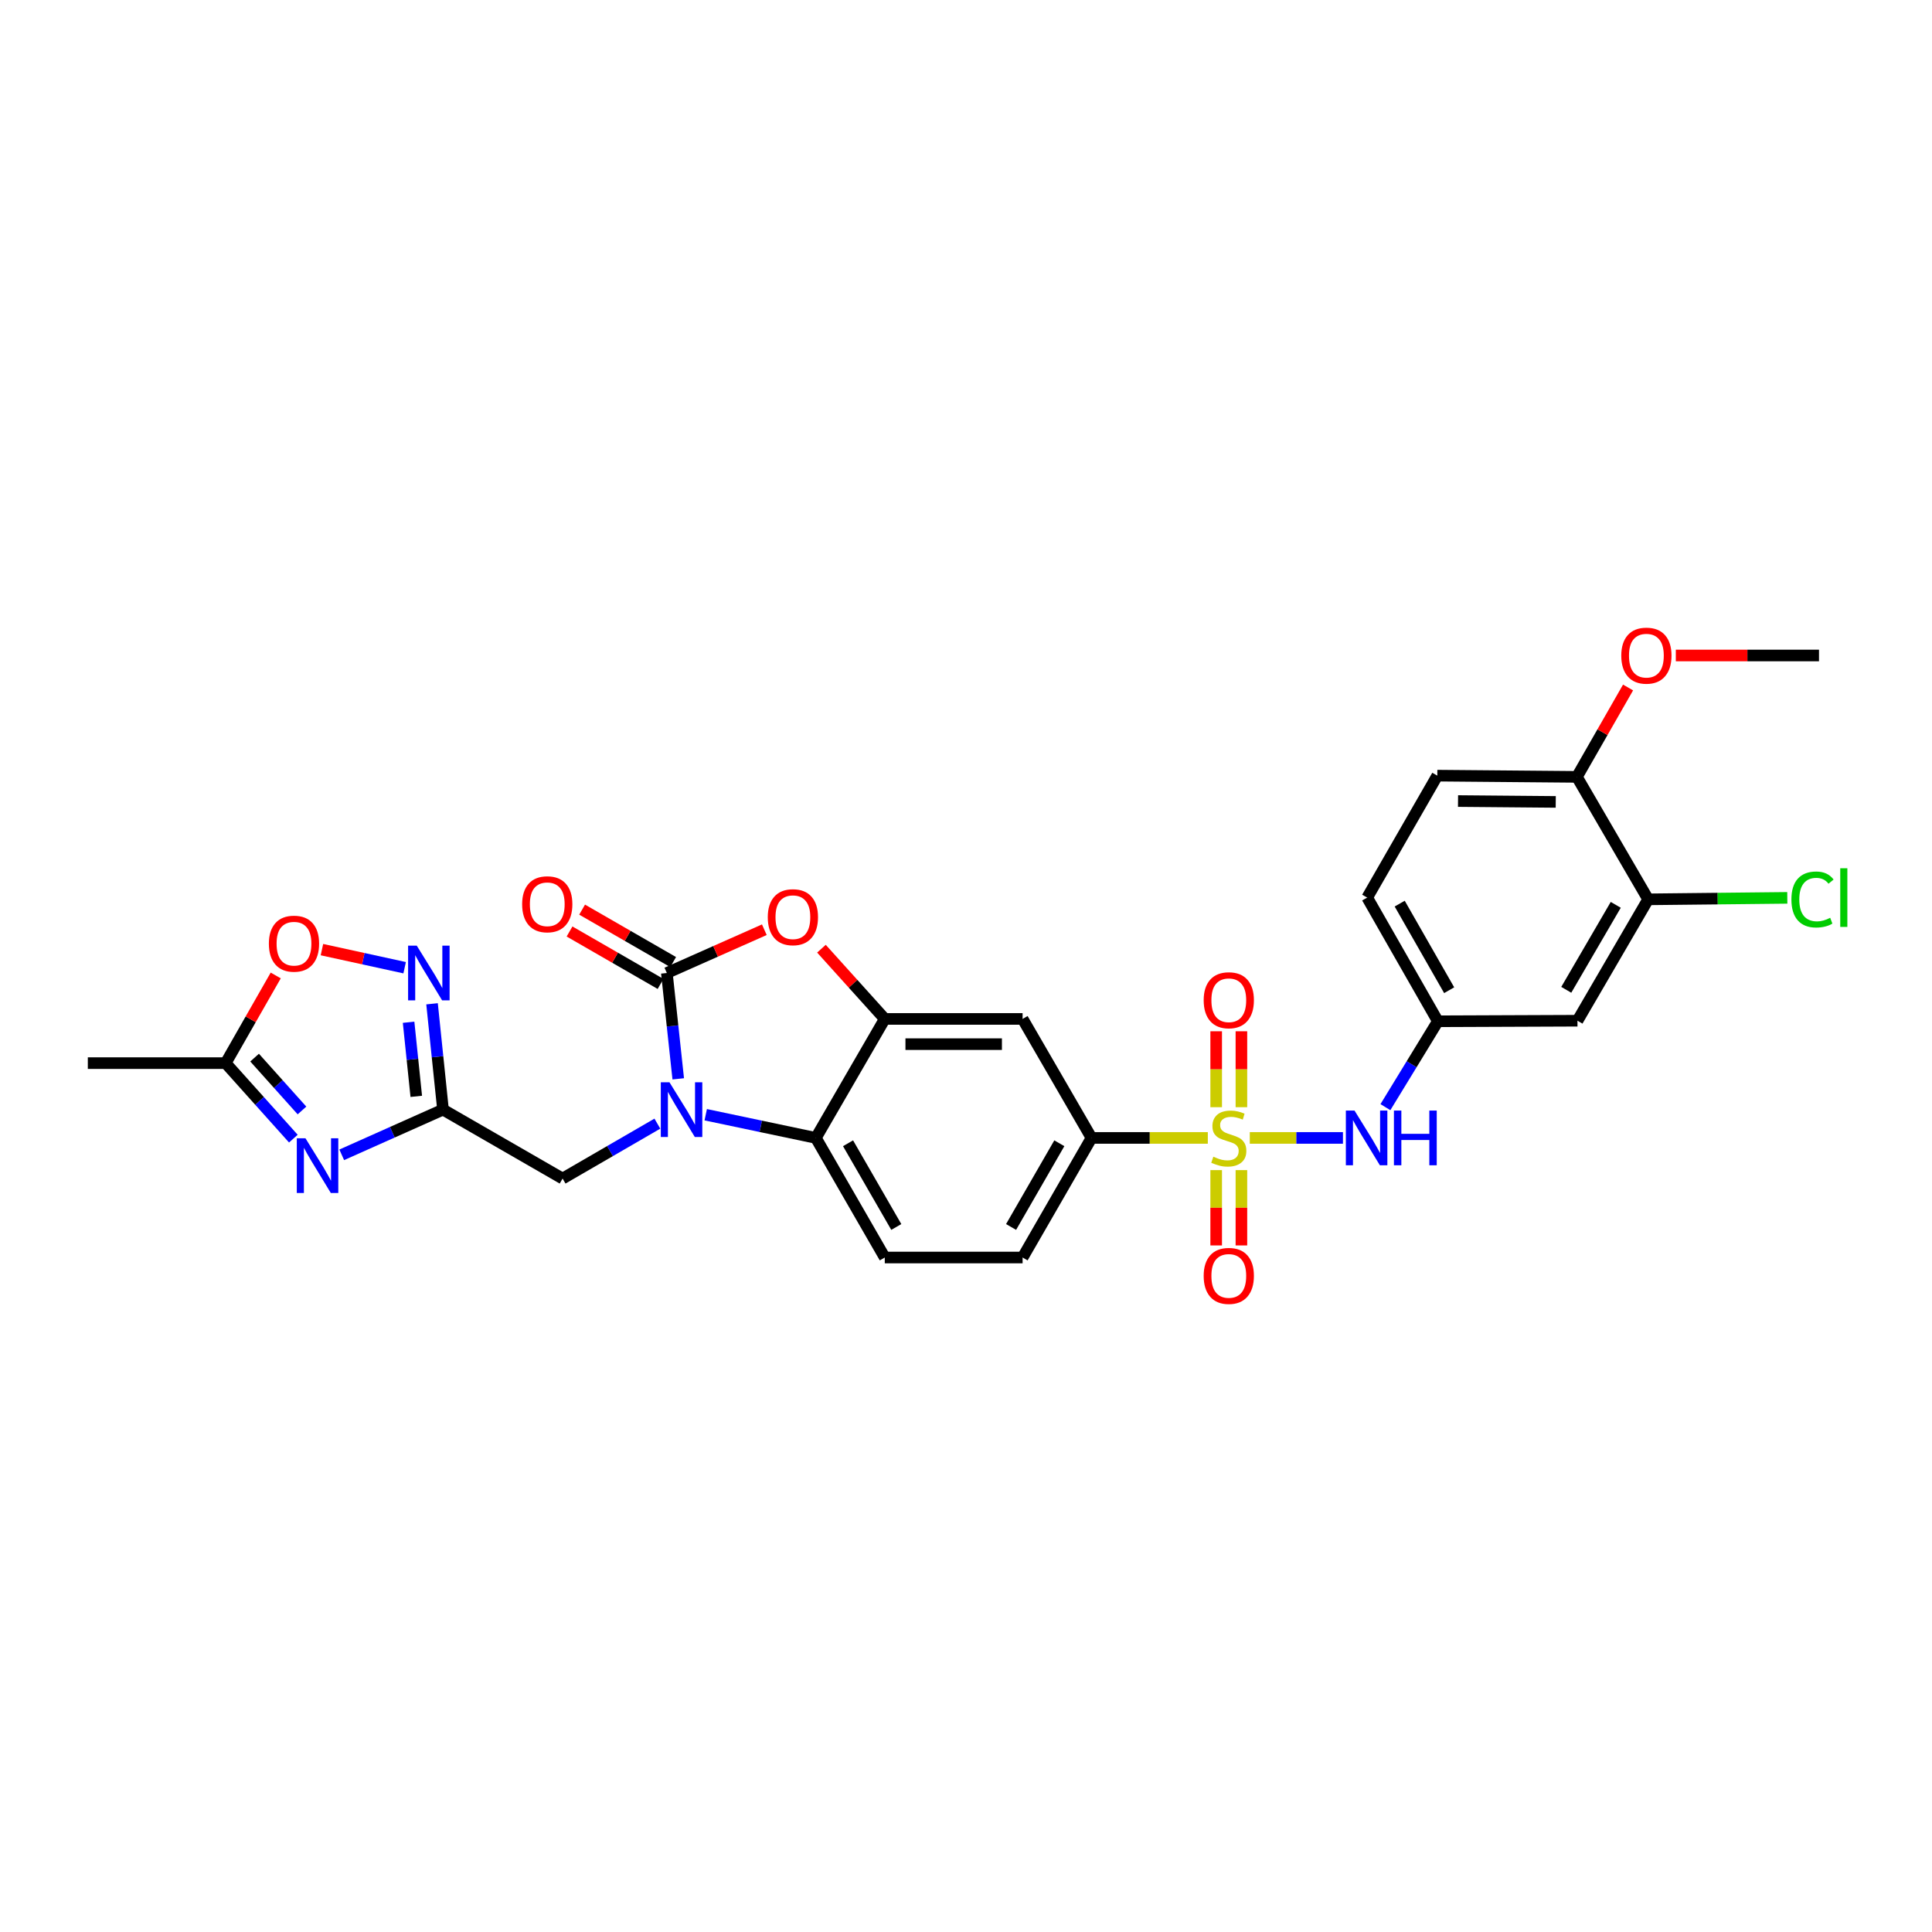 <?xml version='1.0' encoding='iso-8859-1'?>
<svg version='1.1' baseProfile='full'
              xmlns='http://www.w3.org/2000/svg'
                      xmlns:rdkit='http://www.rdkit.org/xml'
                      xmlns:xlink='http://www.w3.org/1999/xlink'
                  xml:space='preserve'
width='1000px' height='1000px' viewBox='0 0 1000 1000'>
<!-- END OF HEADER -->
<rect style='opacity:1.0;fill:#FFFFFF;stroke:none' width='1000' height='1000' x='0' y='0'> </rect>
<path class='bond-8' d='M 625.166,588.988 L 595.067,588.988' style='fill:none;fill-rule:evenodd;stroke:#CCCC00;stroke-width:6px;stroke-linecap:butt;stroke-linejoin:miter;stroke-opacity:1' />
<path class='bond-8' d='M 595.067,588.988 L 564.969,588.988' style='fill:none;fill-rule:evenodd;stroke:#000000;stroke-width:6px;stroke-linecap:butt;stroke-linejoin:miter;stroke-opacity:1' />
<path class='bond-9' d='M 646.885,588.988 L 670.995,588.988' style='fill:none;fill-rule:evenodd;stroke:#CCCC00;stroke-width:6px;stroke-linecap:butt;stroke-linejoin:miter;stroke-opacity:1' />
<path class='bond-9' d='M 670.995,588.988 L 695.106,588.988' style='fill:none;fill-rule:evenodd;stroke:#0000FF;stroke-width:6px;stroke-linecap:butt;stroke-linejoin:miter;stroke-opacity:1' />
<path class='bond-14' d='M 629.493,605.651 L 629.493,625.144' style='fill:none;fill-rule:evenodd;stroke:#CCCC00;stroke-width:6px;stroke-linecap:butt;stroke-linejoin:miter;stroke-opacity:1' />
<path class='bond-14' d='M 629.493,625.144 L 629.493,644.636' style='fill:none;fill-rule:evenodd;stroke:#FF0000;stroke-width:6px;stroke-linecap:butt;stroke-linejoin:miter;stroke-opacity:1' />
<path class='bond-14' d='M 642.55,605.651 L 642.55,625.144' style='fill:none;fill-rule:evenodd;stroke:#CCCC00;stroke-width:6px;stroke-linecap:butt;stroke-linejoin:miter;stroke-opacity:1' />
<path class='bond-14' d='M 642.55,625.144 L 642.55,644.636' style='fill:none;fill-rule:evenodd;stroke:#FF0000;stroke-width:6px;stroke-linecap:butt;stroke-linejoin:miter;stroke-opacity:1' />
<path class='bond-15' d='M 642.55,573.084 L 642.55,553.434' style='fill:none;fill-rule:evenodd;stroke:#CCCC00;stroke-width:6px;stroke-linecap:butt;stroke-linejoin:miter;stroke-opacity:1' />
<path class='bond-15' d='M 642.55,553.434 L 642.55,533.784' style='fill:none;fill-rule:evenodd;stroke:#FF0000;stroke-width:6px;stroke-linecap:butt;stroke-linejoin:miter;stroke-opacity:1' />
<path class='bond-15' d='M 629.493,573.084 L 629.493,553.434' style='fill:none;fill-rule:evenodd;stroke:#CCCC00;stroke-width:6px;stroke-linecap:butt;stroke-linejoin:miter;stroke-opacity:1' />
<path class='bond-15' d='M 629.493,553.434 L 629.493,533.784' style='fill:none;fill-rule:evenodd;stroke:#FF0000;stroke-width:6px;stroke-linecap:butt;stroke-linejoin:miter;stroke-opacity:1' />
<path class='bond-0' d='M 365.285,576.979 L 393.784,582.983' style='fill:none;fill-rule:evenodd;stroke:#0000FF;stroke-width:6px;stroke-linecap:butt;stroke-linejoin:miter;stroke-opacity:1' />
<path class='bond-0' d='M 393.784,582.983 L 422.284,588.988' style='fill:none;fill-rule:evenodd;stroke:#000000;stroke-width:6px;stroke-linecap:butt;stroke-linejoin:miter;stroke-opacity:1' />
<path class='bond-13' d='M 340.25,581.595 L 315.724,595.806' style='fill:none;fill-rule:evenodd;stroke:#0000FF;stroke-width:6px;stroke-linecap:butt;stroke-linejoin:miter;stroke-opacity:1' />
<path class='bond-13' d='M 315.724,595.806 L 291.197,610.017' style='fill:none;fill-rule:evenodd;stroke:#000000;stroke-width:6px;stroke-linecap:butt;stroke-linejoin:miter;stroke-opacity:1' />
<path class='bond-31' d='M 351.054,558.404 L 348.107,531.013' style='fill:none;fill-rule:evenodd;stroke:#0000FF;stroke-width:6px;stroke-linecap:butt;stroke-linejoin:miter;stroke-opacity:1' />
<path class='bond-31' d='M 348.107,531.013 L 345.159,503.623' style='fill:none;fill-rule:evenodd;stroke:#000000;stroke-width:6px;stroke-linecap:butt;stroke-linejoin:miter;stroke-opacity:1' />
<path class='bond-1' d='M 345.159,503.623 L 370.388,492.422' style='fill:none;fill-rule:evenodd;stroke:#000000;stroke-width:6px;stroke-linecap:butt;stroke-linejoin:miter;stroke-opacity:1' />
<path class='bond-1' d='M 370.388,492.422 L 395.617,481.222' style='fill:none;fill-rule:evenodd;stroke:#FF0000;stroke-width:6px;stroke-linecap:butt;stroke-linejoin:miter;stroke-opacity:1' />
<path class='bond-19' d='M 348.419,497.966 L 324.862,484.395' style='fill:none;fill-rule:evenodd;stroke:#000000;stroke-width:6px;stroke-linecap:butt;stroke-linejoin:miter;stroke-opacity:1' />
<path class='bond-19' d='M 324.862,484.395 L 301.306,470.824' style='fill:none;fill-rule:evenodd;stroke:#FF0000;stroke-width:6px;stroke-linecap:butt;stroke-linejoin:miter;stroke-opacity:1' />
<path class='bond-19' d='M 341.9,509.28 L 318.344,495.709' style='fill:none;fill-rule:evenodd;stroke:#000000;stroke-width:6px;stroke-linecap:butt;stroke-linejoin:miter;stroke-opacity:1' />
<path class='bond-19' d='M 318.344,495.709 L 294.788,482.138' style='fill:none;fill-rule:evenodd;stroke:#FF0000;stroke-width:6px;stroke-linecap:butt;stroke-linejoin:miter;stroke-opacity:1' />
<path class='bond-2' d='M 176.879,597.735 L 203.089,586.038' style='fill:none;fill-rule:evenodd;stroke:#0000FF;stroke-width:6px;stroke-linecap:butt;stroke-linejoin:miter;stroke-opacity:1' />
<path class='bond-2' d='M 203.089,586.038 L 229.299,574.342' style='fill:none;fill-rule:evenodd;stroke:#000000;stroke-width:6px;stroke-linecap:butt;stroke-linejoin:miter;stroke-opacity:1' />
<path class='bond-11' d='M 151.84,589.355 L 134.323,569.814' style='fill:none;fill-rule:evenodd;stroke:#0000FF;stroke-width:6px;stroke-linecap:butt;stroke-linejoin:miter;stroke-opacity:1' />
<path class='bond-11' d='M 134.323,569.814 L 116.805,550.273' style='fill:none;fill-rule:evenodd;stroke:#000000;stroke-width:6px;stroke-linecap:butt;stroke-linejoin:miter;stroke-opacity:1' />
<path class='bond-11' d='M 156.307,574.776 L 144.045,561.098' style='fill:none;fill-rule:evenodd;stroke:#0000FF;stroke-width:6px;stroke-linecap:butt;stroke-linejoin:miter;stroke-opacity:1' />
<path class='bond-11' d='M 144.045,561.098 L 131.782,547.419' style='fill:none;fill-rule:evenodd;stroke:#000000;stroke-width:6px;stroke-linecap:butt;stroke-linejoin:miter;stroke-opacity:1' />
<path class='bond-3' d='M 229.299,574.342 L 291.197,610.017' style='fill:none;fill-rule:evenodd;stroke:#000000;stroke-width:6px;stroke-linecap:butt;stroke-linejoin:miter;stroke-opacity:1' />
<path class='bond-7' d='M 229.299,574.342 L 226.461,546.951' style='fill:none;fill-rule:evenodd;stroke:#000000;stroke-width:6px;stroke-linecap:butt;stroke-linejoin:miter;stroke-opacity:1' />
<path class='bond-7' d='M 226.461,546.951 L 223.624,519.56' style='fill:none;fill-rule:evenodd;stroke:#0000FF;stroke-width:6px;stroke-linecap:butt;stroke-linejoin:miter;stroke-opacity:1' />
<path class='bond-7' d='M 215.46,567.47 L 213.474,548.297' style='fill:none;fill-rule:evenodd;stroke:#000000;stroke-width:6px;stroke-linecap:butt;stroke-linejoin:miter;stroke-opacity:1' />
<path class='bond-7' d='M 213.474,548.297 L 211.487,529.123' style='fill:none;fill-rule:evenodd;stroke:#0000FF;stroke-width:6px;stroke-linecap:butt;stroke-linejoin:miter;stroke-opacity:1' />
<path class='bond-4' d='M 425.177,491.042 L 441.568,509.218' style='fill:none;fill-rule:evenodd;stroke:#FF0000;stroke-width:6px;stroke-linecap:butt;stroke-linejoin:miter;stroke-opacity:1' />
<path class='bond-4' d='M 441.568,509.218 L 457.959,527.394' style='fill:none;fill-rule:evenodd;stroke:#000000;stroke-width:6px;stroke-linecap:butt;stroke-linejoin:miter;stroke-opacity:1' />
<path class='bond-5' d='M 457.959,527.394 L 529.294,527.394' style='fill:none;fill-rule:evenodd;stroke:#000000;stroke-width:6px;stroke-linecap:butt;stroke-linejoin:miter;stroke-opacity:1' />
<path class='bond-5' d='M 468.659,540.451 L 518.594,540.451' style='fill:none;fill-rule:evenodd;stroke:#000000;stroke-width:6px;stroke-linecap:butt;stroke-linejoin:miter;stroke-opacity:1' />
<path class='bond-29' d='M 457.959,527.394 L 422.284,588.988' style='fill:none;fill-rule:evenodd;stroke:#000000;stroke-width:6px;stroke-linecap:butt;stroke-linejoin:miter;stroke-opacity:1' />
<path class='bond-6' d='M 422.284,588.988 L 457.959,650.886' style='fill:none;fill-rule:evenodd;stroke:#000000;stroke-width:6px;stroke-linecap:butt;stroke-linejoin:miter;stroke-opacity:1' />
<path class='bond-6' d='M 438.948,591.752 L 463.92,635.081' style='fill:none;fill-rule:evenodd;stroke:#000000;stroke-width:6px;stroke-linecap:butt;stroke-linejoin:miter;stroke-opacity:1' />
<path class='bond-12' d='M 209.446,500.884 L 188.04,496.204' style='fill:none;fill-rule:evenodd;stroke:#0000FF;stroke-width:6px;stroke-linecap:butt;stroke-linejoin:miter;stroke-opacity:1' />
<path class='bond-12' d='M 188.04,496.204 L 166.633,491.523' style='fill:none;fill-rule:evenodd;stroke:#FF0000;stroke-width:6px;stroke-linecap:butt;stroke-linejoin:miter;stroke-opacity:1' />
<path class='bond-10' d='M 564.969,588.988 L 529.294,527.394' style='fill:none;fill-rule:evenodd;stroke:#000000;stroke-width:6px;stroke-linecap:butt;stroke-linejoin:miter;stroke-opacity:1' />
<path class='bond-21' d='M 564.969,588.988 L 529.294,650.886' style='fill:none;fill-rule:evenodd;stroke:#000000;stroke-width:6px;stroke-linecap:butt;stroke-linejoin:miter;stroke-opacity:1' />
<path class='bond-21' d='M 548.305,591.752 L 523.333,635.081' style='fill:none;fill-rule:evenodd;stroke:#000000;stroke-width:6px;stroke-linecap:butt;stroke-linejoin:miter;stroke-opacity:1' />
<path class='bond-20' d='M 717.087,573.059 L 730.662,550.836' style='fill:none;fill-rule:evenodd;stroke:#0000FF;stroke-width:6px;stroke-linecap:butt;stroke-linejoin:miter;stroke-opacity:1' />
<path class='bond-20' d='M 730.662,550.836 L 744.237,528.613' style='fill:none;fill-rule:evenodd;stroke:#000000;stroke-width:6px;stroke-linecap:butt;stroke-linejoin:miter;stroke-opacity:1' />
<path class='bond-27' d='M 116.805,550.273 L 45.455,550.273' style='fill:none;fill-rule:evenodd;stroke:#000000;stroke-width:6px;stroke-linecap:butt;stroke-linejoin:miter;stroke-opacity:1' />
<path class='bond-32' d='M 116.805,550.273 L 129.762,527.588' style='fill:none;fill-rule:evenodd;stroke:#000000;stroke-width:6px;stroke-linecap:butt;stroke-linejoin:miter;stroke-opacity:1' />
<path class='bond-32' d='M 129.762,527.588 L 142.719,504.903' style='fill:none;fill-rule:evenodd;stroke:#FF0000;stroke-width:6px;stroke-linecap:butt;stroke-linejoin:miter;stroke-opacity:1' />
<path class='bond-16' d='M 457.959,650.886 L 529.294,650.886' style='fill:none;fill-rule:evenodd;stroke:#000000;stroke-width:6px;stroke-linecap:butt;stroke-linejoin:miter;stroke-opacity:1' />
<path class='bond-17' d='M 853.082,465.496 L 816.493,528.323' style='fill:none;fill-rule:evenodd;stroke:#000000;stroke-width:6px;stroke-linecap:butt;stroke-linejoin:miter;stroke-opacity:1' />
<path class='bond-17' d='M 836.311,468.349 L 810.699,512.328' style='fill:none;fill-rule:evenodd;stroke:#000000;stroke-width:6px;stroke-linecap:butt;stroke-linejoin:miter;stroke-opacity:1' />
<path class='bond-24' d='M 853.082,465.496 L 889.093,465.112' style='fill:none;fill-rule:evenodd;stroke:#000000;stroke-width:6px;stroke-linecap:butt;stroke-linejoin:miter;stroke-opacity:1' />
<path class='bond-24' d='M 889.093,465.112 L 925.103,464.728' style='fill:none;fill-rule:evenodd;stroke:#00CC00;stroke-width:6px;stroke-linecap:butt;stroke-linejoin:miter;stroke-opacity:1' />
<path class='bond-30' d='M 853.082,465.496 L 816.203,402.104' style='fill:none;fill-rule:evenodd;stroke:#000000;stroke-width:6px;stroke-linecap:butt;stroke-linejoin:miter;stroke-opacity:1' />
<path class='bond-18' d='M 816.493,528.323 L 744.237,528.613' style='fill:none;fill-rule:evenodd;stroke:#000000;stroke-width:6px;stroke-linecap:butt;stroke-linejoin:miter;stroke-opacity:1' />
<path class='bond-25' d='M 744.237,528.613 L 707.655,464.589' style='fill:none;fill-rule:evenodd;stroke:#000000;stroke-width:6px;stroke-linecap:butt;stroke-linejoin:miter;stroke-opacity:1' />
<path class='bond-25' d='M 750.086,512.532 L 724.479,467.715' style='fill:none;fill-rule:evenodd;stroke:#000000;stroke-width:6px;stroke-linecap:butt;stroke-linejoin:miter;stroke-opacity:1' />
<path class='bond-22' d='M 816.203,402.104 L 743.946,401.473' style='fill:none;fill-rule:evenodd;stroke:#000000;stroke-width:6px;stroke-linecap:butt;stroke-linejoin:miter;stroke-opacity:1' />
<path class='bond-22' d='M 805.251,415.066 L 754.671,414.624' style='fill:none;fill-rule:evenodd;stroke:#000000;stroke-width:6px;stroke-linecap:butt;stroke-linejoin:miter;stroke-opacity:1' />
<path class='bond-26' d='M 816.203,402.104 L 829.443,378.975' style='fill:none;fill-rule:evenodd;stroke:#000000;stroke-width:6px;stroke-linecap:butt;stroke-linejoin:miter;stroke-opacity:1' />
<path class='bond-26' d='M 829.443,378.975 L 842.683,355.847' style='fill:none;fill-rule:evenodd;stroke:#FF0000;stroke-width:6px;stroke-linecap:butt;stroke-linejoin:miter;stroke-opacity:1' />
<path class='bond-23' d='M 743.946,401.473 L 707.655,464.589' style='fill:none;fill-rule:evenodd;stroke:#000000;stroke-width:6px;stroke-linecap:butt;stroke-linejoin:miter;stroke-opacity:1' />
<path class='bond-28' d='M 867.402,339.277 L 904.455,339.277' style='fill:none;fill-rule:evenodd;stroke:#FF0000;stroke-width:6px;stroke-linecap:butt;stroke-linejoin:miter;stroke-opacity:1' />
<path class='bond-28' d='M 904.455,339.277 L 941.508,339.277' style='fill:none;fill-rule:evenodd;stroke:#000000;stroke-width:6px;stroke-linecap:butt;stroke-linejoin:miter;stroke-opacity:1' />
<path  class='atom-0' d='M 628.022 598.708
Q 628.342 598.828, 629.662 599.388
Q 630.982 599.948, 632.422 600.308
Q 633.902 600.628, 635.342 600.628
Q 638.022 600.628, 639.582 599.348
Q 641.142 598.028, 641.142 595.748
Q 641.142 594.188, 640.342 593.228
Q 639.582 592.268, 638.382 591.748
Q 637.182 591.228, 635.182 590.628
Q 632.662 589.868, 631.142 589.148
Q 629.662 588.428, 628.582 586.908
Q 627.542 585.388, 627.542 582.828
Q 627.542 579.268, 629.942 577.068
Q 632.382 574.868, 637.182 574.868
Q 640.462 574.868, 644.182 576.428
L 643.262 579.508
Q 639.862 578.108, 637.302 578.108
Q 634.542 578.108, 633.022 579.268
Q 631.502 580.388, 631.542 582.348
Q 631.542 583.868, 632.302 584.788
Q 633.102 585.708, 634.222 586.228
Q 635.382 586.748, 637.302 587.348
Q 639.862 588.148, 641.382 588.948
Q 642.902 589.748, 643.982 591.388
Q 645.102 592.988, 645.102 595.748
Q 645.102 599.668, 642.462 601.788
Q 639.862 603.868, 635.502 603.868
Q 632.982 603.868, 631.062 603.308
Q 629.182 602.788, 626.942 601.868
L 628.022 598.708
' fill='#CCCC00'/>
<path  class='atom-1' d='M 346.509 560.182
L 355.789 575.182
Q 356.709 576.662, 358.189 579.342
Q 359.669 582.022, 359.749 582.182
L 359.749 560.182
L 363.509 560.182
L 363.509 588.502
L 359.629 588.502
L 349.669 572.102
Q 348.509 570.182, 347.269 567.982
Q 346.069 565.782, 345.709 565.102
L 345.709 588.502
L 342.029 588.502
L 342.029 560.182
L 346.509 560.182
' fill='#0000FF'/>
<path  class='atom-3' d='M 158.102 589.161
L 167.382 604.161
Q 168.302 605.641, 169.782 608.321
Q 171.262 611.001, 171.342 611.161
L 171.342 589.161
L 175.102 589.161
L 175.102 617.481
L 171.222 617.481
L 161.262 601.081
Q 160.102 599.161, 158.862 596.961
Q 157.662 594.761, 157.302 594.081
L 157.302 617.481
L 153.622 617.481
L 153.622 589.161
L 158.102 589.161
' fill='#0000FF'/>
<path  class='atom-5' d='M 397.402 474.738
Q 397.402 467.938, 400.762 464.138
Q 404.122 460.338, 410.402 460.338
Q 416.682 460.338, 420.042 464.138
Q 423.402 467.938, 423.402 474.738
Q 423.402 481.618, 420.002 485.538
Q 416.602 489.418, 410.402 489.418
Q 404.162 489.418, 400.762 485.538
Q 397.402 481.658, 397.402 474.738
M 410.402 486.218
Q 414.722 486.218, 417.042 483.338
Q 419.402 480.418, 419.402 474.738
Q 419.402 469.178, 417.042 466.378
Q 414.722 463.538, 410.402 463.538
Q 406.082 463.538, 403.722 466.338
Q 401.402 469.138, 401.402 474.738
Q 401.402 480.458, 403.722 483.338
Q 406.082 486.218, 410.402 486.218
' fill='#FF0000'/>
<path  class='atom-8' d='M 215.713 489.463
L 224.993 504.463
Q 225.913 505.943, 227.393 508.623
Q 228.873 511.303, 228.953 511.463
L 228.953 489.463
L 232.713 489.463
L 232.713 517.783
L 228.833 517.783
L 218.873 501.383
Q 217.713 499.463, 216.473 497.263
Q 215.273 495.063, 214.913 494.383
L 214.913 517.783
L 211.233 517.783
L 211.233 489.463
L 215.713 489.463
' fill='#0000FF'/>
<path  class='atom-10' d='M 701.097 574.828
L 710.377 589.828
Q 711.297 591.308, 712.777 593.988
Q 714.257 596.668, 714.337 596.828
L 714.337 574.828
L 718.097 574.828
L 718.097 603.148
L 714.217 603.148
L 704.257 586.748
Q 703.097 584.828, 701.857 582.628
Q 700.657 580.428, 700.297 579.748
L 700.297 603.148
L 696.617 603.148
L 696.617 574.828
L 701.097 574.828
' fill='#0000FF'/>
<path  class='atom-10' d='M 721.497 574.828
L 725.337 574.828
L 725.337 586.868
L 739.817 586.868
L 739.817 574.828
L 743.657 574.828
L 743.657 603.148
L 739.817 603.148
L 739.817 590.068
L 725.337 590.068
L 725.337 603.148
L 721.497 603.148
L 721.497 574.828
' fill='#0000FF'/>
<path  class='atom-13' d='M 139.168 488.441
Q 139.168 481.641, 142.528 477.841
Q 145.888 474.041, 152.168 474.041
Q 158.448 474.041, 161.808 477.841
Q 165.168 481.641, 165.168 488.441
Q 165.168 495.321, 161.768 499.241
Q 158.368 503.121, 152.168 503.121
Q 145.928 503.121, 142.528 499.241
Q 139.168 495.361, 139.168 488.441
M 152.168 499.921
Q 156.488 499.921, 158.808 497.041
Q 161.168 494.121, 161.168 488.441
Q 161.168 482.881, 158.808 480.081
Q 156.488 477.241, 152.168 477.241
Q 147.848 477.241, 145.488 480.041
Q 143.168 482.841, 143.168 488.441
Q 143.168 494.161, 145.488 497.041
Q 147.848 499.921, 152.168 499.921
' fill='#FF0000'/>
<path  class='atom-15' d='M 623.022 660.403
Q 623.022 653.603, 626.382 649.803
Q 629.742 646.003, 636.022 646.003
Q 642.302 646.003, 645.662 649.803
Q 649.022 653.603, 649.022 660.403
Q 649.022 667.283, 645.622 671.203
Q 642.222 675.083, 636.022 675.083
Q 629.782 675.083, 626.382 671.203
Q 623.022 667.323, 623.022 660.403
M 636.022 671.883
Q 640.342 671.883, 642.662 669.003
Q 645.022 666.083, 645.022 660.403
Q 645.022 654.843, 642.662 652.043
Q 640.342 649.203, 636.022 649.203
Q 631.702 649.203, 629.342 652.003
Q 627.022 654.803, 627.022 660.403
Q 627.022 666.123, 629.342 669.003
Q 631.702 671.883, 636.022 671.883
' fill='#FF0000'/>
<path  class='atom-16' d='M 623.022 517.718
Q 623.022 510.918, 626.382 507.118
Q 629.742 503.318, 636.022 503.318
Q 642.302 503.318, 645.662 507.118
Q 649.022 510.918, 649.022 517.718
Q 649.022 524.598, 645.622 528.518
Q 642.222 532.398, 636.022 532.398
Q 629.782 532.398, 626.382 528.518
Q 623.022 524.638, 623.022 517.718
M 636.022 529.198
Q 640.342 529.198, 642.662 526.318
Q 645.022 523.398, 645.022 517.718
Q 645.022 512.158, 642.662 509.358
Q 640.342 506.518, 636.022 506.518
Q 631.702 506.518, 629.342 509.318
Q 627.022 512.118, 627.022 517.718
Q 627.022 523.438, 629.342 526.318
Q 631.702 529.198, 636.022 529.198
' fill='#FF0000'/>
<path  class='atom-20' d='M 270.261 468.042
Q 270.261 461.242, 273.621 457.442
Q 276.981 453.642, 283.261 453.642
Q 289.541 453.642, 292.901 457.442
Q 296.261 461.242, 296.261 468.042
Q 296.261 474.922, 292.861 478.842
Q 289.461 482.722, 283.261 482.722
Q 277.021 482.722, 273.621 478.842
Q 270.261 474.962, 270.261 468.042
M 283.261 479.522
Q 287.581 479.522, 289.901 476.642
Q 292.261 473.722, 292.261 468.042
Q 292.261 462.482, 289.901 459.682
Q 287.581 456.842, 283.261 456.842
Q 278.941 456.842, 276.581 459.642
Q 274.261 462.442, 274.261 468.042
Q 274.261 473.762, 276.581 476.642
Q 278.941 479.522, 283.261 479.522
' fill='#FF0000'/>
<path  class='atom-25' d='M 927.23 465.569
Q 927.23 458.529, 930.51 454.849
Q 933.83 451.129, 940.11 451.129
Q 945.95 451.129, 949.07 455.249
L 946.43 457.409
Q 944.15 454.409, 940.11 454.409
Q 935.83 454.409, 933.55 457.289
Q 931.31 460.129, 931.31 465.569
Q 931.31 471.169, 933.63 474.049
Q 935.99 476.929, 940.55 476.929
Q 943.67 476.929, 947.31 475.049
L 948.43 478.049
Q 946.95 479.009, 944.71 479.569
Q 942.47 480.129, 939.99 480.129
Q 933.83 480.129, 930.51 476.369
Q 927.23 472.609, 927.23 465.569
' fill='#00CC00'/>
<path  class='atom-25' d='M 952.51 449.409
L 956.19 449.409
L 956.19 479.769
L 952.51 479.769
L 952.51 449.409
' fill='#00CC00'/>
<path  class='atom-27' d='M 839.168 339.357
Q 839.168 332.557, 842.528 328.757
Q 845.888 324.957, 852.168 324.957
Q 858.448 324.957, 861.808 328.757
Q 865.168 332.557, 865.168 339.357
Q 865.168 346.237, 861.768 350.157
Q 858.368 354.037, 852.168 354.037
Q 845.928 354.037, 842.528 350.157
Q 839.168 346.277, 839.168 339.357
M 852.168 350.837
Q 856.488 350.837, 858.808 347.957
Q 861.168 345.037, 861.168 339.357
Q 861.168 333.797, 858.808 330.997
Q 856.488 328.157, 852.168 328.157
Q 847.848 328.157, 845.488 330.957
Q 843.168 333.757, 843.168 339.357
Q 843.168 345.077, 845.488 347.957
Q 847.848 350.837, 852.168 350.837
' fill='#FF0000'/>
</svg>
